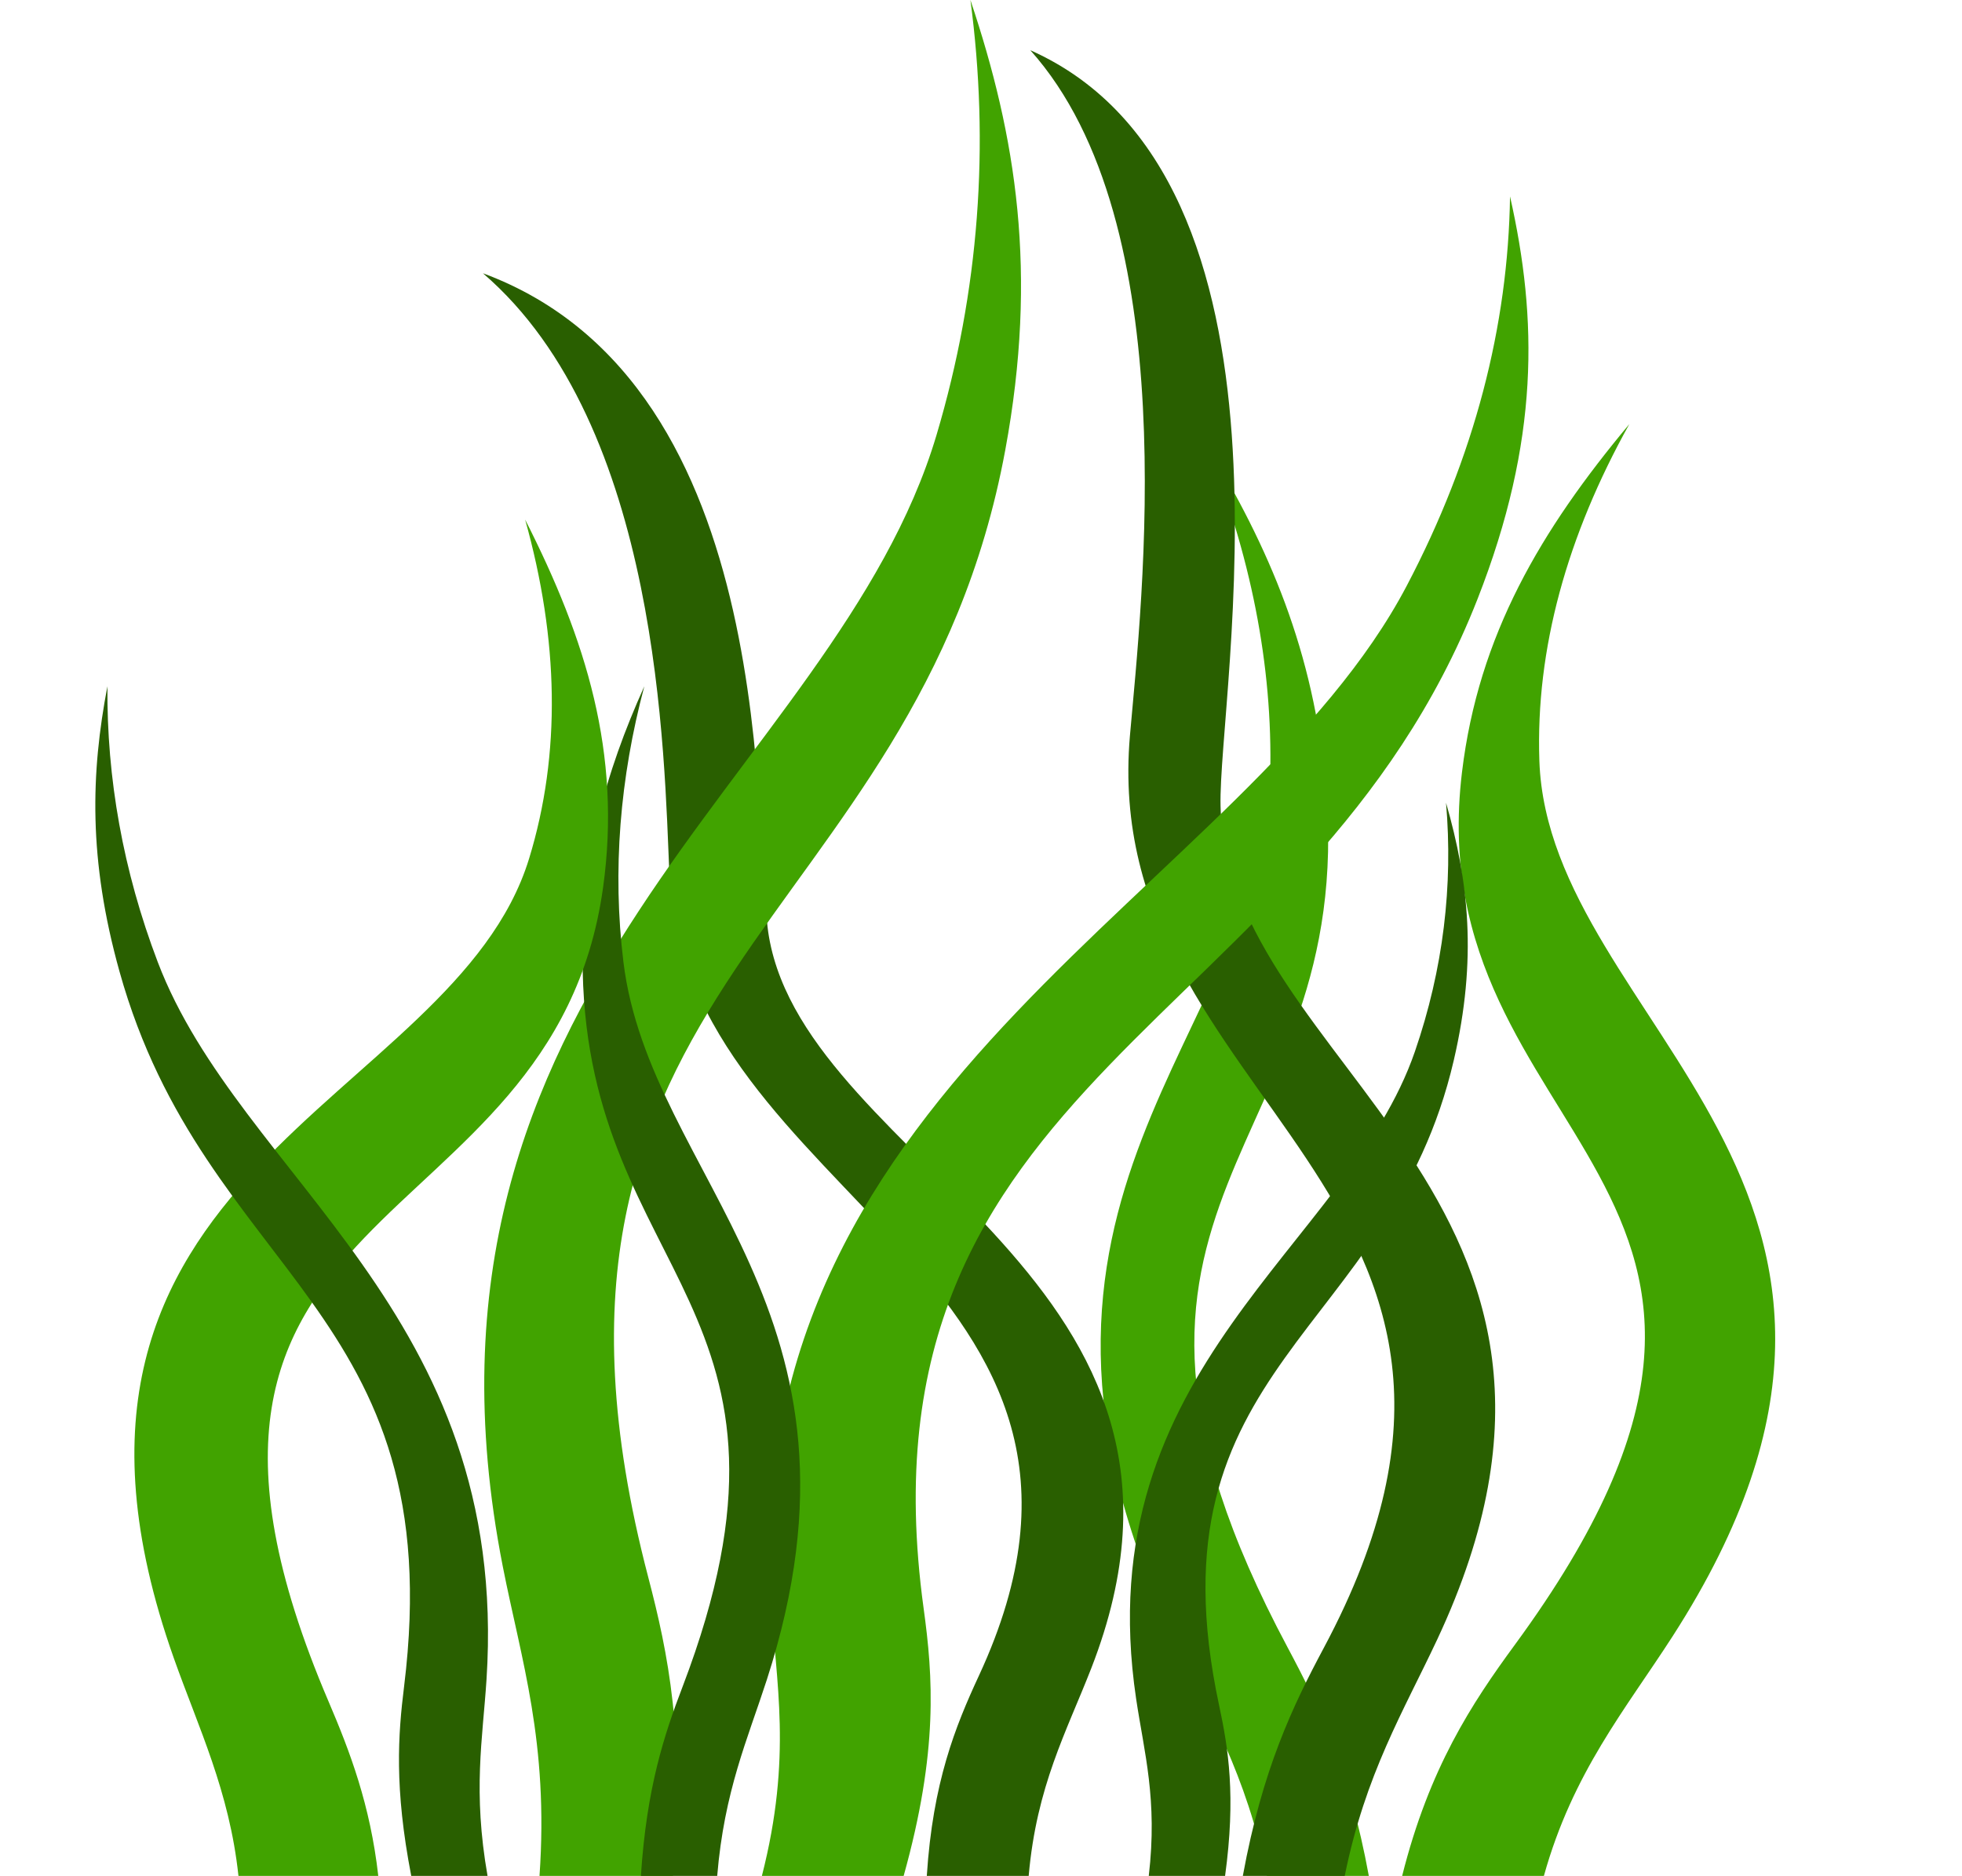 <?xml version="1.0" encoding="UTF-8"?>
<!DOCTYPE svg PUBLIC '-//W3C//DTD SVG 1.0//EN'
          'http://www.w3.org/TR/2001/REC-SVG-20010904/DTD/svg10.dtd'>
<svg clip-rule="evenodd" fill-rule="evenodd" height="1006.0" image-rendering="optimizeQuality" preserveAspectRatio="xMidYMid meet" shape-rendering="geometricPrecision" text-rendering="geometricPrecision" version="1.0" viewBox="-51.1 -0.0 1051.9 1006.0" width="1051.9" xmlns="http://www.w3.org/2000/svg" xmlns:xlink="http://www.w3.org/1999/xlink" zoomAndPan="magnify"
><g
  ><g
    ><g id="change1_1"
      ><path d="M700.65 1005.97l75.99 0c15.45,-55.5 43.81,-89.37 68.94,-128.38 155.22,-241.06 -66.53,-327.91 -71.37,-469.63 -2.04,-59.9 14.83,-120.59 48.23,-180.52 -47.38,56.74 -80.88,113.15 -89.72,186.73 -24.06,200.14 210.25,219.72 28.34,467.87 -23.07,31.48 -45.86,66 -60.41,123.92z" fill="#41A300"
      /></g
      ><g id="change1_2"
      ><path d="M682.78 1005.97l-54.63 0c-11.1,-54.78 -31.5,-88.2 -49.56,-126.71 -111.6,-237.92 47.83,-323.64 51.31,-463.5 1.47,-59.12 -10.67,-119.02 -34.67,-178.16 34.06,56 58.14,111.68 64.5,184.3 17.3,197.53 -151.15,216.85 -20.38,461.78 16.59,31.06 32.97,65.14 43.43,122.31z" fill="#41A300"
      /></g
      ><g id="change2_1"
      ><path d="M615.23 1005.97l54.63 0c11.1,-54.78 31.5,-88.21 49.56,-126.71 111.59,-237.92 -112.67,-307.17 -116.14,-447.04 -1.47,-59.12 51.46,-336.99 -101.99,-405.29 83.4,93.12 59.78,294.87 53.42,367.48 -17.29,197.53 234.73,244.33 103.95,489.25 -16.59,31.06 -32.97,65.14 -43.43,122.31z" fill="#295F00"
      /></g
      ><g id="change2_2"
      ><path d="M605.72 1005.97l-40.92 0c4.8,-41.03 -2.47,-66.06 -6.77,-94.9 -26.6,-178.18 113.33,-242.38 149.44,-347.13 15.26,-44.28 20.52,-89.14 16.7,-133.43 12.1,41.94 16.8,83.64 4.17,138.03 -34.36,147.94 -165.14,162.41 -125.86,345.84 4.98,23.26 9.09,48.78 3.23,91.6z" fill="#295F00"
      /></g
      ><g id="change2_3"
      ><path d="M445.79 1005.97l54.63 0c4.17,-48.09 20.33,-77.43 33.51,-111.23 81.46,-208.85 -151.58,-269.64 -172.77,-392.42 -8.96,-51.9 8.77,-295.82 -153.33,-355.77 95.19,81.74 97.13,258.84 99.97,322.58 7.73,173.4 265.68,214.48 165.93,429.48 -12.65,27.27 -24.72,57.18 -27.94,107.36z" fill="#295F00"
      /></g
      ><g id="change1_3"
      ><path d="M433.37 1005.97l-75.99 0c16.41,-64.21 7.49,-103.39 4.76,-148.52 -16.85,-278.87 254.76,-379.34 340.95,-543.29 36.43,-69.3 54.39,-139.51 55.39,-208.83 14.81,65.64 15.92,130.9 -17.47,216.02 -90.83,231.53 -336.37,254.18 -296.91,541.26 5,36.41 7.98,76.35 -10.72,143.36z" fill="#41A300"
      /></g
      ><g id="change1_4"
      ><path d="M309.67 1005.97l-71.52 0c5,-71.72 -9.77,-115.48 -19.68,-165.89 -61.23,-311.48 178.08,-423.71 232.54,-606.83 23.02,-77.4 28.5,-155.82 18.16,-233.25 24.61,73.31 36.28,146.21 18.7,241.28 -47.83,258.61 -275.26,283.91 -191.42,604.56 10.63,40.67 19.93,85.28 13.23,160.13z" fill="#41A300"
      /></g
      ><g id="change2_4"
      ><path d="M292.5 1005.97l40.92 0c3.77,-45.48 16.27,-73.23 26.61,-105.2 63.84,-197.53 -62.67,-268.7 -76.88,-384.82 -6,-49.09 -1.89,-98.82 11.19,-147.92 -20.86,46.49 -34.28,92.72 -33.02,153.01 3.43,164 131.19,180.04 53.57,383.39 -9.85,25.79 -19.29,54.08 -22.38,101.54z" fill="#295F00"
      /></g
      ><g id="change1_5"
      ><path d="M76.74 1005.97c-4.82,-45.44 -21.48,-79.53 -34.66,-116.79 -93.19,-263.31 149.61,-295.56 190.47,-428.69 17.27,-56.27 15.9,-117.56 -2.1,-181.84 32.72,64.42 51.72,125.41 41.81,197.09 -26.95,194.98 -265.14,160.68 -147.2,436.73 11.48,26.87 22.34,55.41 26.65,93.5l-74.98 0z" fill="#41A300"
      /></g
      ><g id="change2_5"
      ><path d="M169.37 1005.97l40.92 0c-7.97,-45.48 -2.63,-73.23 -0.56,-105.2 12.84,-197.53 -132.05,-268.7 -176.24,-384.82 -18.68,-49.09 -27.4,-98.82 -27,-147.92 -8.86,46.49 -10.34,92.72 6.49,153.01 45.78,164 177.68,180.04 152.56,383.39 -3.19,25.79 -5.33,54.08 3.84,101.54z" fill="#295F00"
      /></g
    ></g
  ></g
></svg
>
